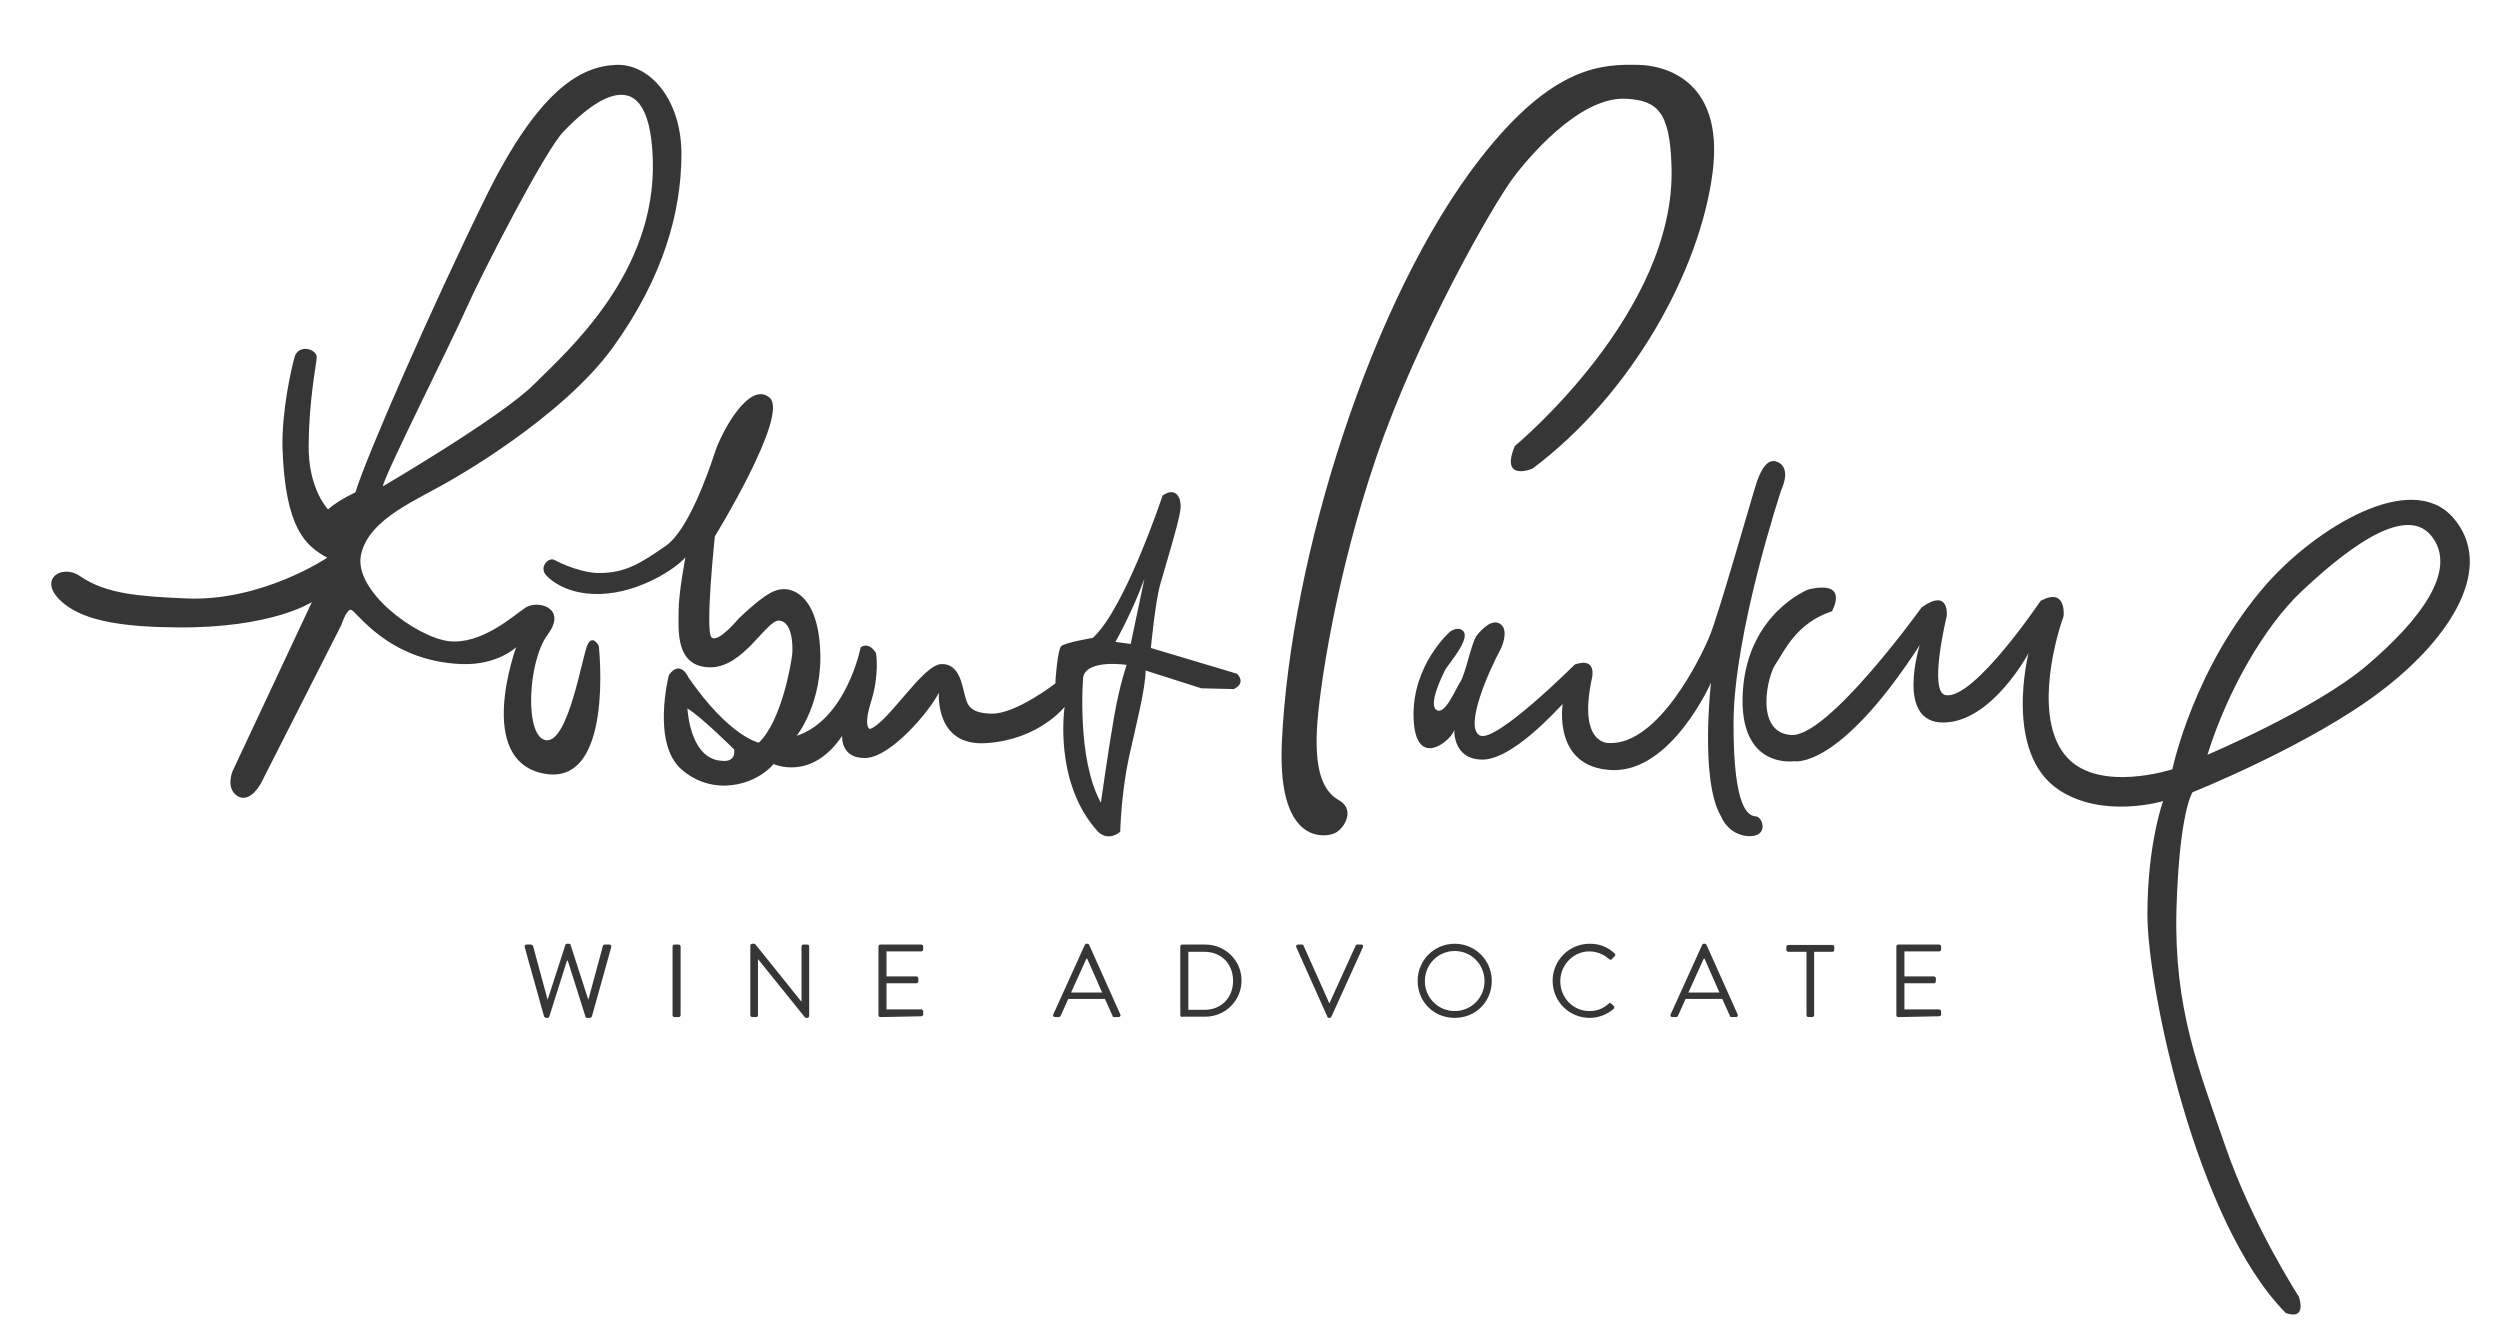 <?xml version="1.0" encoding="utf-8"?>
<!-- Generator: Adobe Illustrator 19.0.0, SVG Export Plug-In . SVG Version: 6.00 Build 0)  -->
<svg version="1.1" id="layer" xmlns="http://www.w3.org/2000/svg" xmlns:xlink="http://www.w3.org/1999/xlink" x="0px" y="0px" width="188" height="100"
     viewBox="115 110 110 330"   xml:space="preserve">
<style type="text/css">
	.st0{fill:#363636;}
</style>
    <path class="st0" d="M-70.1,221.2c0.7,20.3,5.9,24.3,11.1,27.2c0,0-16.3,11-35.2,10.1c-11-0.5-19.6-1-26.1-5.5
	c-4.7-3.3-11.2,1.1-3.9,6.9c5.4,4.3,14.9,5.7,28,5.8c23.6,0.2,33.4-6.3,33.4-6.3l-19.7,42c0,0-1.8,4.3,1.3,6.2
	c3.2,1.8,5.8-3.3,5.8-3.3l19.9-39.2c0,0,1.2-3.7,2.3-3.8c1.2-0.2,8.9,12.8,27.6,13.5c8.9,0.3,13.5-4.2,13.5-4.2s-10.4,28.2,7,31.4
	c17.4,3.2,13.5-31.7,13.5-31.7s-1.5-3-2.8-0.3c-1.3,2.7-4.7,24.2-10.2,23.7c-5.5-0.5-4.7-19.5,0.3-26.2c5-6.7-2.5-8.7-5.5-6.7
	c-3,2-11,9.3-19.1,8.3c-8-1-23.7-12.5-21.7-21.5c2-9,14-13.5,22.4-18.5c0,0,27.4-15.3,40.1-32.9c12.7-17.6,16.9-33.8,17-47.5
	c0.2-13.7-7.7-23-16.3-22.6c-8.6,0.4-19,5.9-32.3,32.9c-13.3,27.1-29.7,64.5-32.3,73.2c0,0-3.9,1.7-6.8,4.2c0,0-5-5.1-4.8-16.1
	c0.1-11,1.8-19.3,2-21.5c0.2-2.1-4.2-3.5-5.4-0.5C-67.9,201.3-70.3,212-70.1,221.2z M-24.5,186.6c3.8-8.6,19.6-39.3,24.1-43.9
	c4.5-4.7,21.3-21.4,22.2,6.9c0.9,28.3-21.4,47.7-29.5,55.8c-8.1,8.1-37.5,25.3-37.5,25.3C-44.7,227.7-28.3,195.2-24.5,186.6z
	 M166.8,277.2l-21.4-6.4c0,0,1.1-11.5,2.3-15.7c1.2-4.3,4.6-15.3,5-18.4c0.5-3.1-1.1-6.1-4.4-3.7c0,0-9.3,28-17.3,35.3
	c0,0-7.2,1.2-7.9,2.1c-0.8,0.9-1.4,8-1.4,9.2c0,0-9.8,7.6-15.8,7.5c-6-0.1-6.1-2.7-6.7-4.7c-0.6-2-1.2-7.8-5.8-7.6
	c-4.6,0.1-13.1,14.5-17.7,16.1c0,0-1.8-0.2,0.3-6.9c2.1-6.7,1.2-11.9,1.2-11.9s-1.5-2.9-3.8-1.5c0,0-3.5,17.9-15.9,22
	c0,0,6.7-8.3,5.8-22c-0.9-13.8-7.6-14.5-9.2-14.4c-1.5,0.1-3.7,0.3-11,7.3c0,0-5,6.1-6.7,4.7c-1.7-1.4,0.8-25.1,0.8-25.1
	s18.5-30.1,13.6-34.4c-4.9-4.3-11.8,8.1-13.6,13.6c-1.8,5.5-6.7,19.3-12.1,23.1c-6.2,4.3-9.9,6.7-16.3,6.8
	c-4.4,0.1-9.7-2.3-11.3-3.2c-1.5-0.9-3.9,1.6-2.3,3.6c0,0,4,5.1,13.6,4.8c9.6-0.3,18.6-6.2,21.1-9.1c0,0-1.7,8.7-1.7,13.5
	c0,4.7-0.8,13.6,7.7,13.8c8.4,0.2,14.1-11.9,17.3-11.6c3.2,0.3,3.4,6.1,3.2,8.3c-0.2,2.1-2.6,16.6-8.3,22c0,0-7.2-1.4-17.4-16.1
	c0,0-2-4.7-4.9-0.7c0,0-4.4,17,3.2,23.5c7.6,6.6,18,4.1,22.8-1.4c0,0,9.3,4.4,17-7c0,0-0.5,5.7,5.8,5.5c6.3-0.2,15.8-11.5,18.2-16.2
	c0,0-1.1,13.5,11.9,12.5c13-0.9,19.3-9,19.3-9s-2.9,18.8,8.3,31c0,0,2.3,2.6,5.5,0c0,0,0.2-9.2,2.1-18.2c2-9,4.1-17,4.2-21.8
	l13.8,4.4l8.1,0.2C166.1,280.9,169.1,279.7,166.8,277.2z M39,298.8c-7.6-0.3-8.5-11.5-8.6-12.9c0-0.1,0-0.1,0-0.1
	c3.8,2.4,11.6,10.2,11.6,10.2C42.4,299.4,39,298.8,39,298.8z M136.2,288.3c-1.5,8.7-3.2,20.9-3.2,20.9c-6.1-11-4.4-31.2-4.4-31.2
	c1-4.5,10.8-3,10.8-3S137.7,279.6,136.2,288.3z M140.4,269.8l-3.8-0.5c0,0,4.3-7.6,7.2-15.7L140.4,269.8z M192.1,308.6
	c-4.5-2.5-5.9-8.4-5.5-17.4c0.4-9,4.6-38.1,14.8-67.9c10.2-29.8,28.7-62.2,34-69.3c3.1-4.1,16-20,27.8-19.5
	c7.9,0.4,11,3.2,11.4,16.7c1.3,36.3-38.9,69.5-38.9,69.5c-3.7,9,4.4,5.6,4.4,5.6c24.8-18.6,41.6-49.3,44.7-73.5
	c3.1-24.2-13.6-26.6-18.2-26.7c-9-0.2-21.3-0.1-39.5,23.3c-26.8,34.4-47.1,98.7-49.2,144.9c-1.2,27.3,12.5,22.7,12.5,22.7
	C193,316.4,196.5,311.1,192.1,308.6z M219.7,266.7c0,0-9.6,8.3-9.1,21.6c0.5,13.3,9.9,5,10.1,2.7c0,0-0.5,7.5,7,7.5
	c7.5,0,18.6-12.5,19.9-13.8c0,0-2.6,15.8,12.2,16.4c14.8,0.6,24.6-21.7,24.6-21.7s-2.8,24.3,2.5,33.2c0,0,1.7,4.6,6.8,4.9
	c5.1,0.2,3.6-4.7,1.9-4.9c-1.7-0.1-5.7-1.2-5.6-23.4c0.1-22.2,11.8-57.5,11.8-57.5s2.5-5-0.4-6.8c-2.9-1.8-4.6,1.8-5.6,4.6
	c-1,2.9-9.6,33.4-11.8,38.5c-2.1,5.1-12.6,26.8-24.8,26.4c0,0-8,0.7-4.3-16.3c0,0,1.2-5.1-4.3-3.2c0,0-19.7,19.7-23.6,17.6
	c-3.9-2.1,2.3-16.1,5.3-21.6c0,0,2-4.3,0-5.9c-2-1.7-4.7,1-6.1,2.8c-1.3,1.9-2.7,9.4-4,11.4c-1.3,2-3.8,8.3-5.9,7
	c-2.1-1.3,1.3-8.3,2.1-9.9c0.8-1.5,6.4-7.7,4.5-9.7C221.7,265.3,219.7,266.7,219.7,266.7z M314.4,261.7c-8.9,2.9-11.9,10.1-13.9,13
	c-2.1,2.8-5.4,17.1,3.8,17.7c9.2,0.6,32.4-31.7,32.4-31.7c7-4.9,6.2,2.2,6.2,2.2s-4.6,18.8-0.3,19.6c7,1.3,23.6-23.4,23.6-23.4
	c6.5-3.5,5.7,3.8,5.7,3.8c-2.7,7.6-7.2,26.3,0.9,35.1c8.1,8.8,26.1,2.9,26.1,2.9s5.2-25.3,23.4-46c12.1-13.7,35.8-28.5,46.3-16.4
	c10.4,12-0.2,29.5-17.8,42.9c-17.6,13.5-46.9,25.2-46.9,25.2s-3.3,4.7-4,29.3c-0.6,24.5,5.5,39.3,12.2,58.7
	c6.7,19.5,18.2,37.2,18.2,37.2c1.9,6.3-3.3,4-3.3,4c-22.3-22.6-34.3-81-34.3-98.8c0-17.7,3.9-28.2,3.9-28.2s-14.9,4.5-25.9-2.8
	c-13.8-9.2-7.5-33.9-7.5-33.9s-9.1,17.1-21.1,17.2c-12,0.1-5.9-19.2-5.9-19.2c-20.2,31.2-31.2,28.8-31.2,28.8s-13.9,2.1-12.7-17.3
	c1.2-19.4,16.2-25.3,16.2-25.3C319,253.8,314.4,261.7,314.4,261.7z M407.6,297.3c0,0,26.8-11.3,39.6-22.2
	c12.8-10.9,22.9-23.6,15.9-32.2c-7-8.5-23.5,5.7-32.4,14.1C421.9,265.4,412.7,281,407.6,297.3z M5.5,362.6c-0.2,0-0.4-0.1-0.4-0.3
	l-4.4-13.9H0.5l-4.4,13.9c-0.1,0.2-0.3,0.3-0.4,0.3h-0.4c-0.2,0-0.4-0.2-0.5-0.4l-4.8-17.2c0-0.2,0-0.3,0.1-0.4
	c0.1-0.1,0.2-0.2,0.4-0.2h1.1c0.2,0,0.4,0.2,0.5,0.4l3.6,13.3l4.4-13.6c0-0.1,0.2-0.3,0.4-0.3h0.5c0.2,0,0.4,0.1,0.4,0.3l4.4,13.6
	l3.6-13.3c0-0.2,0.2-0.4,0.5-0.4h1.1c0.2,0,0.3,0.1,0.4,0.2c0.1,0.1,0.1,0.3,0.1,0.4l-4.8,17.2c-0.1,0.2-0.3,0.4-0.5,0.4L5.5,362.6
	L5.5,362.6z M27.2,362.4c-0.3,0-0.5-0.2-0.5-0.5v-17c0-0.3,0.2-0.5,0.5-0.5h1c0.3,0,0.5,0.2,0.5,0.5v17c0,0.3-0.2,0.5-0.5,0.5H27.2z
	 M59.9,362.6c-0.2,0-0.3-0.1-0.4-0.2L47.9,348l0,13.9c0,0.3-0.2,0.5-0.5,0.5h-0.9c-0.3,0-0.5-0.2-0.5-0.5v-17.2
	c0-0.3,0.2-0.5,0.5-0.5h0.4c0.2,0,0.3,0.1,0.4,0.2l11.4,14.2l0-13.7c0-0.3,0.2-0.5,0.5-0.5h0.9c0.3,0,0.5,0.2,0.5,0.5v17.2
	c0,0.3-0.2,0.5-0.5,0.5L59.9,362.6L59.9,362.6z M78.3,362.4c-0.3,0-0.5-0.2-0.5-0.5v-17c0-0.3,0.2-0.5,0.5-0.5h10.1
	c0.3,0,0.5,0.2,0.5,0.5v0.7c0,0.3-0.2,0.5-0.5,0.5h-8.6l0,6.2l7.4,0c0.3,0,0.5,0.2,0.5,0.5v0.7c0,0.3-0.2,0.5-0.5,0.5h-7.4l0,6.5
	l8.6,0c0.3,0,0.5,0.2,0.5,0.5v0.7c0,0.3-0.2,0.5-0.5,0.5L78.3,362.4L78.3,362.4z M136.3,362.4c-0.2,0-0.4-0.1-0.4-0.3l-1.9-4.2h-9.1
	l-1.9,4.2c-0.1,0.1-0.2,0.3-0.4,0.3h-1c-0.2,0-0.3-0.1-0.4-0.2c-0.1-0.1-0.1-0.3,0-0.5l7.8-17.2c0.1-0.2,0.2-0.3,0.4-0.3h0.3
	c0.2,0,0.3,0.1,0.4,0.3l7.7,17.2c0.1,0.2,0.1,0.3,0,0.5c-0.1,0.1-0.2,0.2-0.4,0.2L136.3,362.4L136.3,362.4z M125.6,356.3l7.7,0
	c-0.6-1.4-1.2-2.7-1.8-4.1c-0.6-1.4-1.3-2.9-1.9-4.3h-0.2L125.6,356.3z M153.2,362.4c-0.2,0-0.5-0.2-0.5-0.5v-17
	c0-0.3,0.2-0.5,0.5-0.5h5.7c5,0,9,4,9,8.9c0,5-4,9-9,9H153.2z M154.7,360.6l4,0c4.2,0,7.1-3,7.1-7.2c0-4.2-2.9-7.2-7.1-7.2h-4V360.6
	z M189.6,362.6c-0.2,0-0.4-0.1-0.4-0.3l-7.7-17.2c-0.1-0.2-0.1-0.3,0-0.5c0.1-0.1,0.2-0.2,0.4-0.2h1c0.2,0,0.4,0.1,0.4,0.3l6.4,14.3
	l6.5-14.3c0.1-0.1,0.2-0.3,0.4-0.3h1c0.2,0,0.3,0.1,0.4,0.2c0.1,0.1,0.1,0.3,0,0.5l-7.8,17.2c-0.1,0.2-0.3,0.3-0.4,0.3L189.6,362.6
	L189.6,362.6z M220.8,362.6c-5.2,0-9.2-4-9.2-9.2c0-5.1,4.1-9.2,9.2-9.2c5.1,0,9.2,4.1,9.2,9.2C230,358.6,226,362.6,220.8,362.6z
	 M220.8,346c-4.1,0-7.4,3.3-7.4,7.5c0,4.1,3.3,7.4,7.4,7.4c4.1,0,7.4-3.3,7.4-7.4C228.2,349.3,224.9,346,220.8,346z M254.3,362.6
	c-5.1,0-9.2-4.1-9.2-9.2c0-5.1,4.1-9.2,9.2-9.2c2.4,0,4.3,0.7,6.2,2.4c0.2,0.2,0.2,0.5,0,0.7l-0.7,0.7c-0.1,0.1-0.2,0.2-0.3,0.2
	c-0.1,0-0.2-0.1-0.4-0.2c-1-0.9-2.7-1.9-4.9-1.9c-3.9,0-7.2,3.3-7.2,7.4c0,4.1,3.2,7.4,7.2,7.4c2.2,0,3.5-0.7,4.9-1.9
	c0.1-0.1,0.2-0.1,0.3-0.1c0.1,0,0.2,0.1,0.3,0.2l0.6,0.6c0.1,0.1,0.1,0.2,0.1,0.3c0,0.2-0.1,0.3-0.2,0.4
	C258.6,361.8,256.4,362.6,254.3,362.6z M289.5,362.4c-0.2,0-0.4-0.1-0.4-0.3l-1.9-4.2h-9.1l-1.9,4.2c-0.1,0.1-0.2,0.3-0.4,0.3h-1
	c-0.2,0-0.3-0.1-0.4-0.2c-0.1-0.1-0.1-0.3,0-0.5l7.8-17.2c0.1-0.2,0.2-0.3,0.4-0.3h0.3c0.2,0,0.3,0.1,0.4,0.3l7.7,17.2
	c0.1,0.2,0.1,0.3,0,0.5c-0.1,0.1-0.2,0.2-0.4,0.2L289.5,362.4L289.5,362.4z M278.8,356.3l7.7,0c-0.6-1.4-1.3-2.9-1.9-4.3
	c-0.6-1.4-1.2-2.7-1.8-4.1h-0.2L278.8,356.3z M308.6,362.4c-0.3,0-0.5-0.2-0.5-0.5v-15.7l-4.5,0c-0.3,0-0.5-0.2-0.5-0.5v-0.7
	c0-0.3,0.2-0.5,0.5-0.5h10.9c0.3,0,0.5,0.2,0.5,0.5v0.7c0,0.3-0.2,0.5-0.5,0.5H310l0,15.7c0,0.3-0.2,0.5-0.5,0.5L308.6,362.4
	L308.6,362.4z M330.9,362.4c-0.3,0-0.5-0.2-0.5-0.5v-17c0-0.3,0.2-0.5,0.5-0.5H341c0.3,0,0.5,0.2,0.5,0.5v0.7c0,0.3-0.2,0.5-0.5,0.5
	h-8.6l0,6.2l7.3,0c0.3,0,0.5,0.2,0.5,0.5v0.7c0,0.3-0.2,0.5-0.5,0.5h-7.3l0,6.5l8.6,0c0.3,0,0.5,0.2,0.5,0.5v0.7
	c0,0.3-0.2,0.5-0.5,0.5L330.9,362.4L330.9,362.4z"/>
</svg>
